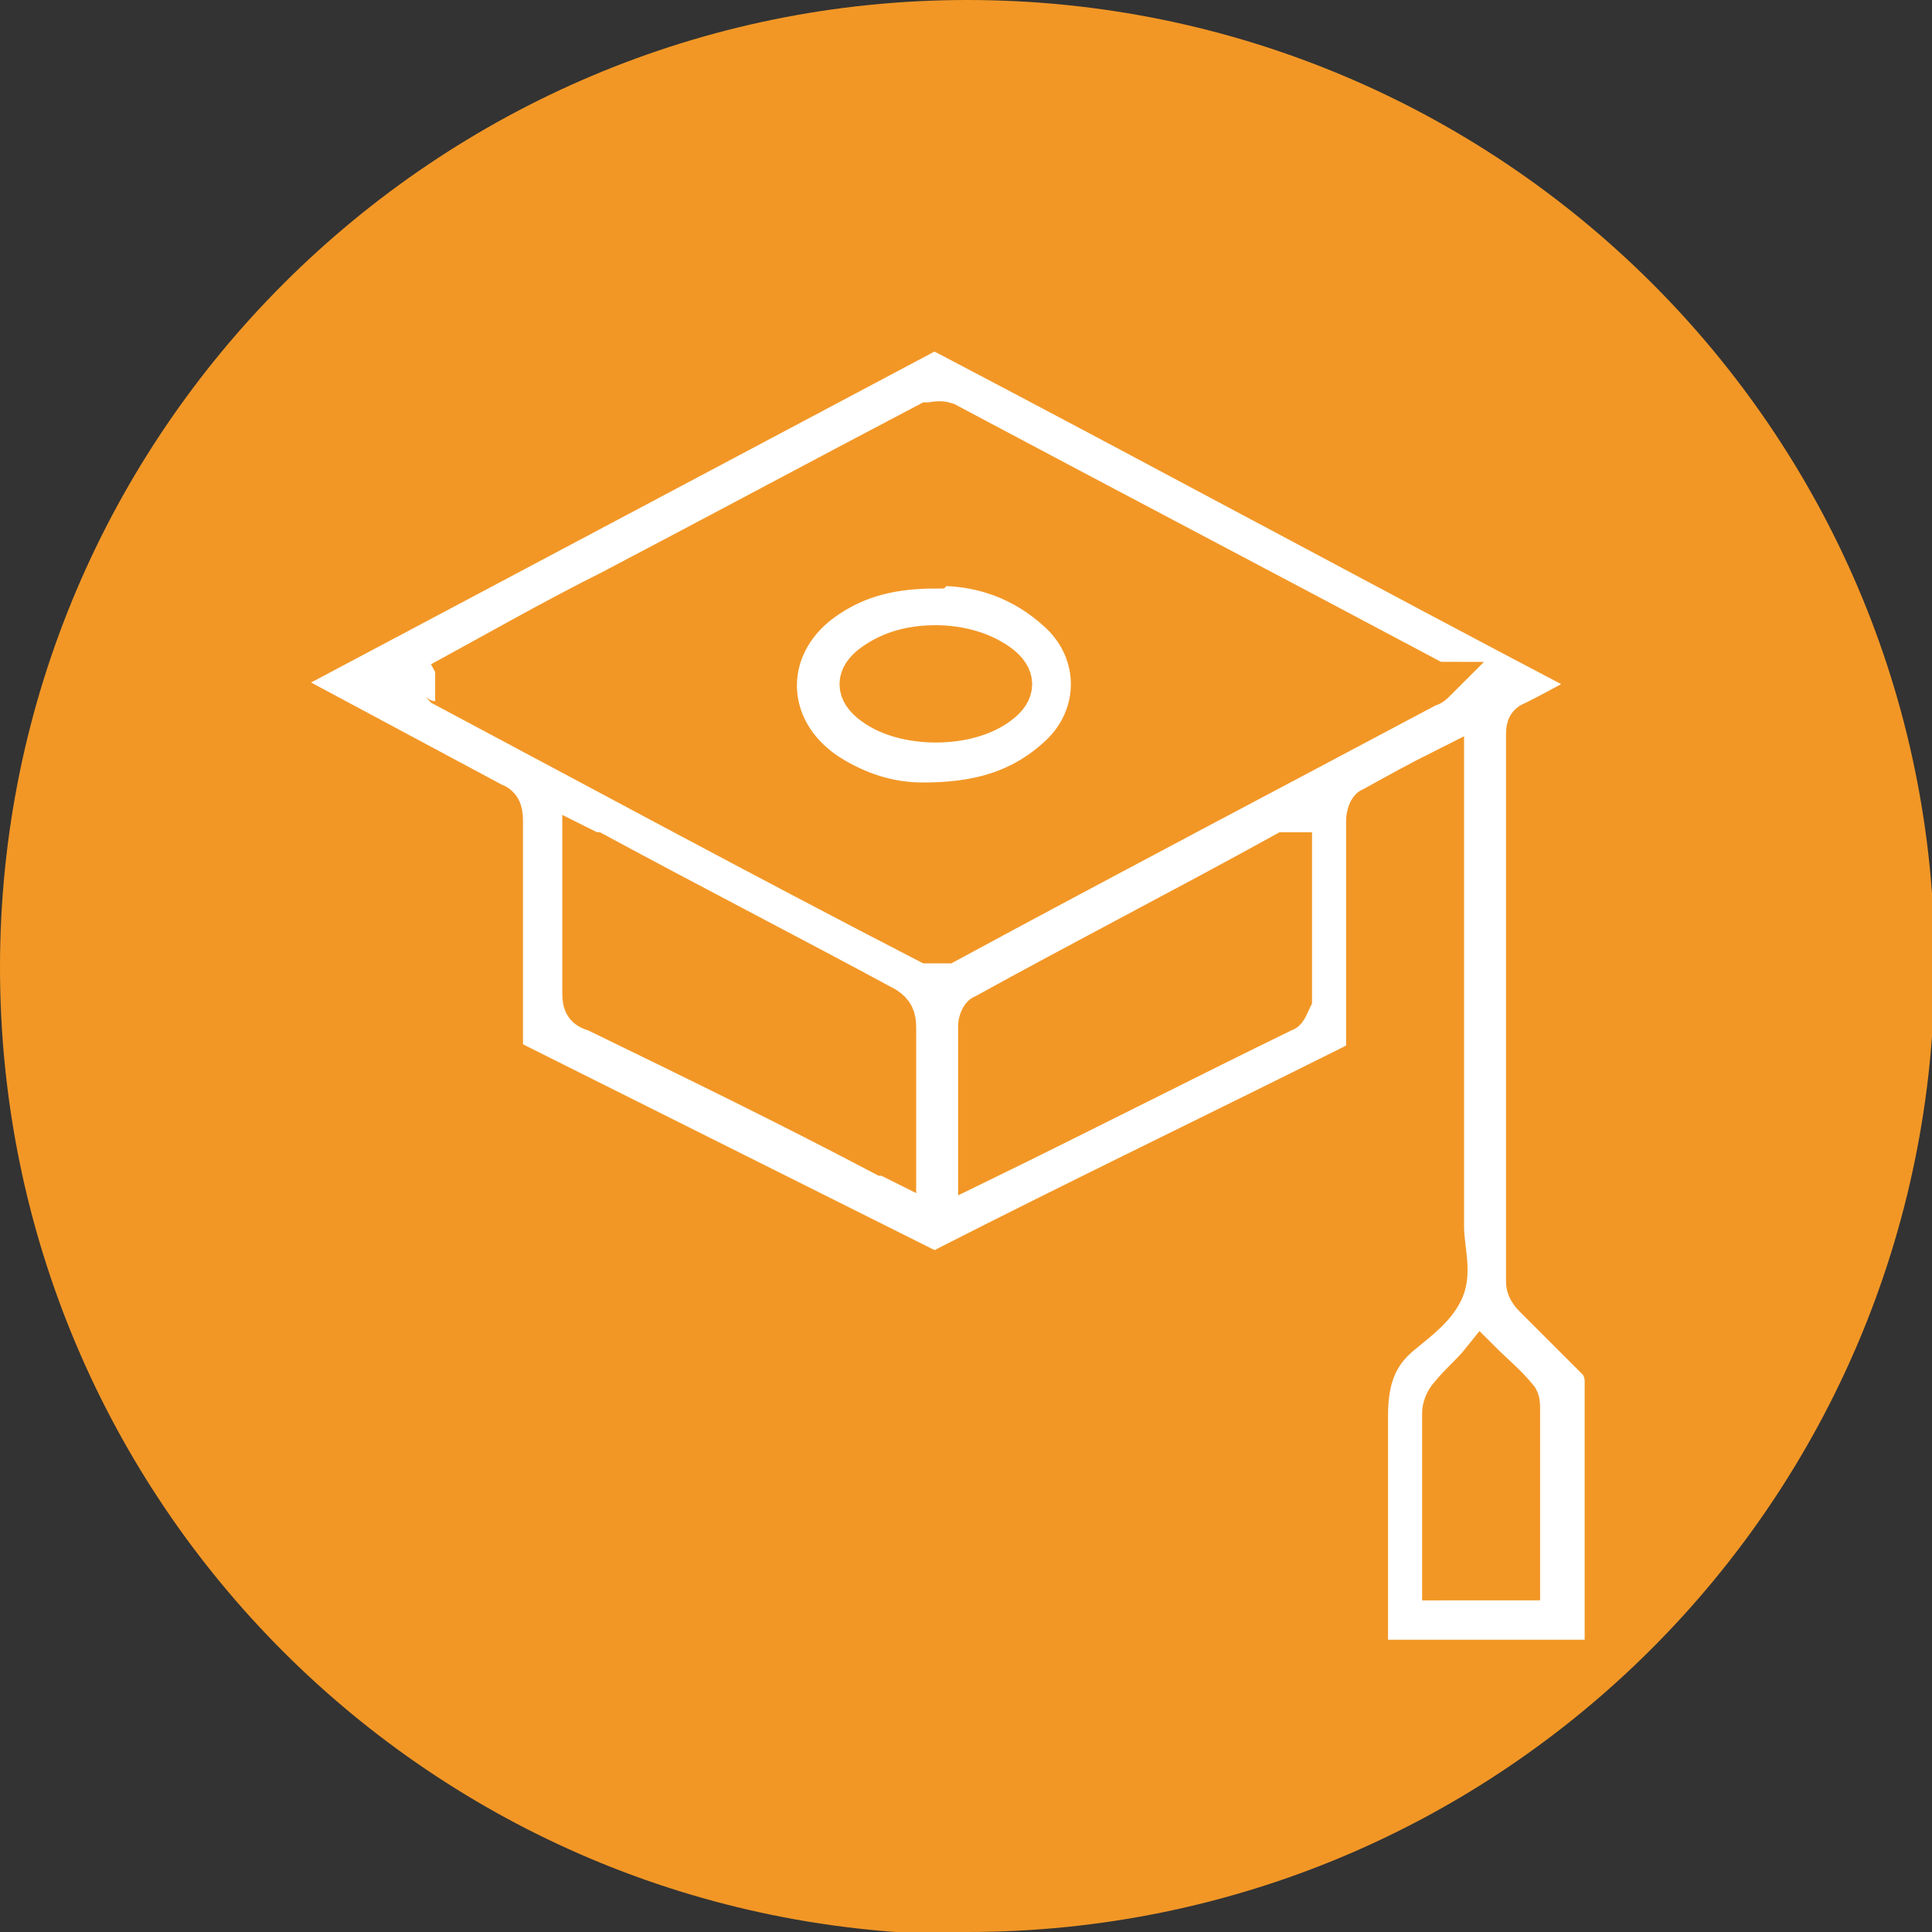 <?xml version="1.0" encoding="UTF-8"?>
<svg id="Layer_1" data-name="Layer 1" xmlns="http://www.w3.org/2000/svg" version="1.1" xmlns:xlink="http://www.w3.org/1999/xlink" viewBox="0 0 73.7 73.7">
  <rect x="0" y="0" width="73.7" height="73.7" fill="#333333" stroke="none"/>
  <defs>
    <style>
      .cls-1, .cls-2, .cls-3 {
        stroke-width: 0px;
      }

      .cls-1, .cls-4 {
        fill: none;
      }

      .cls-5 {
        clip-path: url(#clippath);
      }

      .cls-2 {
        fill: #fff;
      }

      .cls-4 {
        stroke: #f29726;
        stroke-miterlimit: 10;
        stroke-width: 1.5px;
      }

      .cls-3 {
        fill: #f29726;
      }
    </style>
    <clipPath id="clippath">
      <rect class="cls-1" x="9.9" y="12.2" width="52.2" height="51.6"/>
    </clipPath>
  </defs>
  <path class="cls-3" d="M36.9,73.7c20.4,0,36.9-16.5,36.9-36.9S57.2,0,36.9,0,0,16.5,0,36.9s16.5,36.9,36.9,36.9"/>
  <g class="cls-5">
    <path class="cls-2" d="M55.1,60.3h2.9c0,0,0,0,0-.1,0-2.2,0-4.3,0-6.5,0-.1,0-.3-.1-.4-.4-.5-.9-.9-1.4-1.4-.4.5-.8.8-1.2,1.3-.2.2-.3.5-.3.7,0,1.2,0,2.4,0,3.6v2.8ZM49.2,32.5c-.1,0-.2,0-.2,0-3.8,2.1-7.7,4.1-11.5,6.2-.1,0-.2.3-.2.4,0,1.7,0,3.4,0,5.2,0,0,0,0,0,.1,3.9-1.9,7.8-3.9,11.7-5.8.1,0,.2-.3.3-.5,0-1.2,0-2.5,0-3.7v-1.9ZM22.2,32.4c0,1.9,0,3.7,0,5.5,0,.4.1.6.5.7,3.7,1.8,7.4,3.6,11,5.5.1,0,.3.1.5.2v-.5c0-1.5,0-3,0-4.6,0-.4-.1-.6-.4-.8-3.7-2-7.4-3.9-11.1-5.9-.1,0-.3-.1-.5-.2M16.6,26c.2,0,.2.1.3.2,6.2,3.3,12.3,6.6,18.5,9.8.2,0,.5,0,.7,0,6.1-3.3,12.2-6.5,18.4-9.8.1,0,.2-.1.3-.2-.1,0-.2-.1-.2-.1-6.2-3.3-12.3-6.5-18.5-9.8-.3-.1-.5,0-.7,0-4,2.1-8.1,4.3-12.1,6.4-2.2,1.1-4.3,2.3-6.5,3.5M52.2,63.3c0-3.1,0-6.2,0-9.3,0-1.3.3-2.3,1.3-3.1.6-.5,1.3-1,1.6-1.7.3-.7,0-1.6,0-2.4,0-5.6,0-11.3,0-16.9v-.6c-1,.5-1.9,1-2.8,1.5-.1,0-.2.3-.2.5,0,2.8,0,5.7,0,8.5,0,.4-.1.6-.5.8-5.2,2.6-10.4,5.1-15.5,7.7-.3.2-.5.2-.9,0-5.2-2.6-10.4-5.2-15.6-7.8-.3-.2-.4-.4-.4-.7,0-2.8,0-5.7,0-8.5,0-.4-.1-.6-.4-.7-2.8-1.5-5.6-3-8.4-4.5h0c.2-.2.4-.3.5-.4,8.1-4.3,16.2-8.6,24.3-12.9.3-.2.5-.2.9,0,8.2,4.3,16.3,8.7,24.5,13,.1,0,.3.2.5.3-.9.5-1.8,1-2.6,1.4-.3.1-.3.3-.3.6,0,6.9,0,13.9,0,20.8,0,.2.1.4.3.6.8.8,1.6,1.6,2.4,2.4.2.2.3.5.3.8,0,3.3,0,6.7,0,10,0,.2,0,.4,0,.6h-8.9Z"/>
    <path class="cls-4" d="M55.1,60.3h2.9c0,0,0,0,0-.1,0-2.2,0-4.3,0-6.5,0-.1,0-.3-.1-.4-.4-.5-.9-.9-1.4-1.4-.4.5-.8.8-1.2,1.3-.2.2-.3.5-.3.7,0,1.2,0,2.4,0,3.6v2.8ZM49.2,32.5c-.1,0-.2,0-.2,0-3.8,2.1-7.7,4.1-11.5,6.2-.1,0-.2.3-.2.4,0,1.7,0,3.4,0,5.2,0,0,0,0,0,.1,3.9-1.9,7.8-3.9,11.7-5.8.1,0,.2-.3.3-.5,0-1.2,0-2.5,0-3.7v-1.9ZM22.2,32.4c0,1.9,0,3.7,0,5.5,0,.4.1.6.5.7,3.7,1.8,7.4,3.6,11,5.5.1,0,.3.1.5.2v-.5c0-1.5,0-3,0-4.6,0-.4-.1-.6-.4-.8-3.7-2-7.4-3.9-11.1-5.9-.1,0-.3-.1-.5-.2ZM16.6,26c.2,0,.2.1.3.2,6.2,3.3,12.3,6.6,18.5,9.8.2,0,.5,0,.7,0,6.1-3.3,12.2-6.5,18.4-9.8.1,0,.2-.1.3-.2-.1,0-.2-.1-.2-.1-6.2-3.3-12.3-6.5-18.5-9.8-.3-.1-.5,0-.7,0-4,2.1-8.1,4.3-12.1,6.4-2.2,1.1-4.3,2.3-6.5,3.5ZM52.2,63.3c0-3.1,0-6.2,0-9.3,0-1.3.3-2.3,1.3-3.1.6-.5,1.3-1,1.6-1.7.3-.7,0-1.6,0-2.4,0-5.6,0-11.3,0-16.9v-.6c-1,.5-1.9,1-2.8,1.5-.1,0-.2.3-.2.5,0,2.8,0,5.7,0,8.5,0,.4-.1.6-.5.8-5.2,2.6-10.4,5.1-15.5,7.7-.3.2-.5.2-.9,0-5.2-2.6-10.4-5.2-15.6-7.8-.3-.2-.4-.4-.4-.7,0-2.8,0-5.7,0-8.5,0-.4-.1-.6-.4-.7-2.8-1.5-5.6-3-8.4-4.5h0c.2-.2.4-.3.5-.4,8.1-4.3,16.2-8.6,24.3-12.9.3-.2.5-.2.9,0,8.2,4.3,16.3,8.7,24.5,13,.1,0,.3.2.5.3-.9.5-1.8,1-2.6,1.4-.3.1-.3.3-.3.6,0,6.9,0,13.9,0,20.8,0,.2.1.4.3.6.8.8,1.6,1.6,2.4,2.4.2.2.3.5.3.8,0,3.3,0,6.7,0,10,0,.2,0,.4,0,.6h-8.9Z"/>
    <path class="cls-2" d="M35.7,24.6c-.9,0-1.7.2-2.4.7-.7.5-.7,1.1,0,1.6,1.2.9,3.6.9,4.8,0,.7-.5.7-1.1,0-1.6-.7-.5-1.6-.7-2.4-.7M35.8,21.6c1.6,0,3.2.5,4.6,1.8,1.6,1.5,1.6,3.9,0,5.4-1.5,1.4-3.2,1.8-5.2,1.8-1.3,0-2.5-.4-3.6-1.1-2.6-1.7-2.6-5,0-6.7,1.2-.8,2.5-1.1,4.1-1.1"/>
    <path class="cls-4" d="M35.7,24.6c-.9,0-1.7.2-2.4.7-.7.5-.7,1.1,0,1.6,1.2.9,3.6.9,4.8,0,.7-.5.7-1.1,0-1.6-.7-.5-1.6-.7-2.4-.7ZM35.8,21.6c1.6,0,3.2.5,4.6,1.8,1.6,1.5,1.6,3.9,0,5.4-1.5,1.4-3.2,1.8-5.2,1.8-1.3,0-2.5-.4-3.6-1.1-2.6-1.7-2.6-5,0-6.7,1.2-.8,2.5-1.1,4.1-1.1Z"/>
  </g>
</svg>